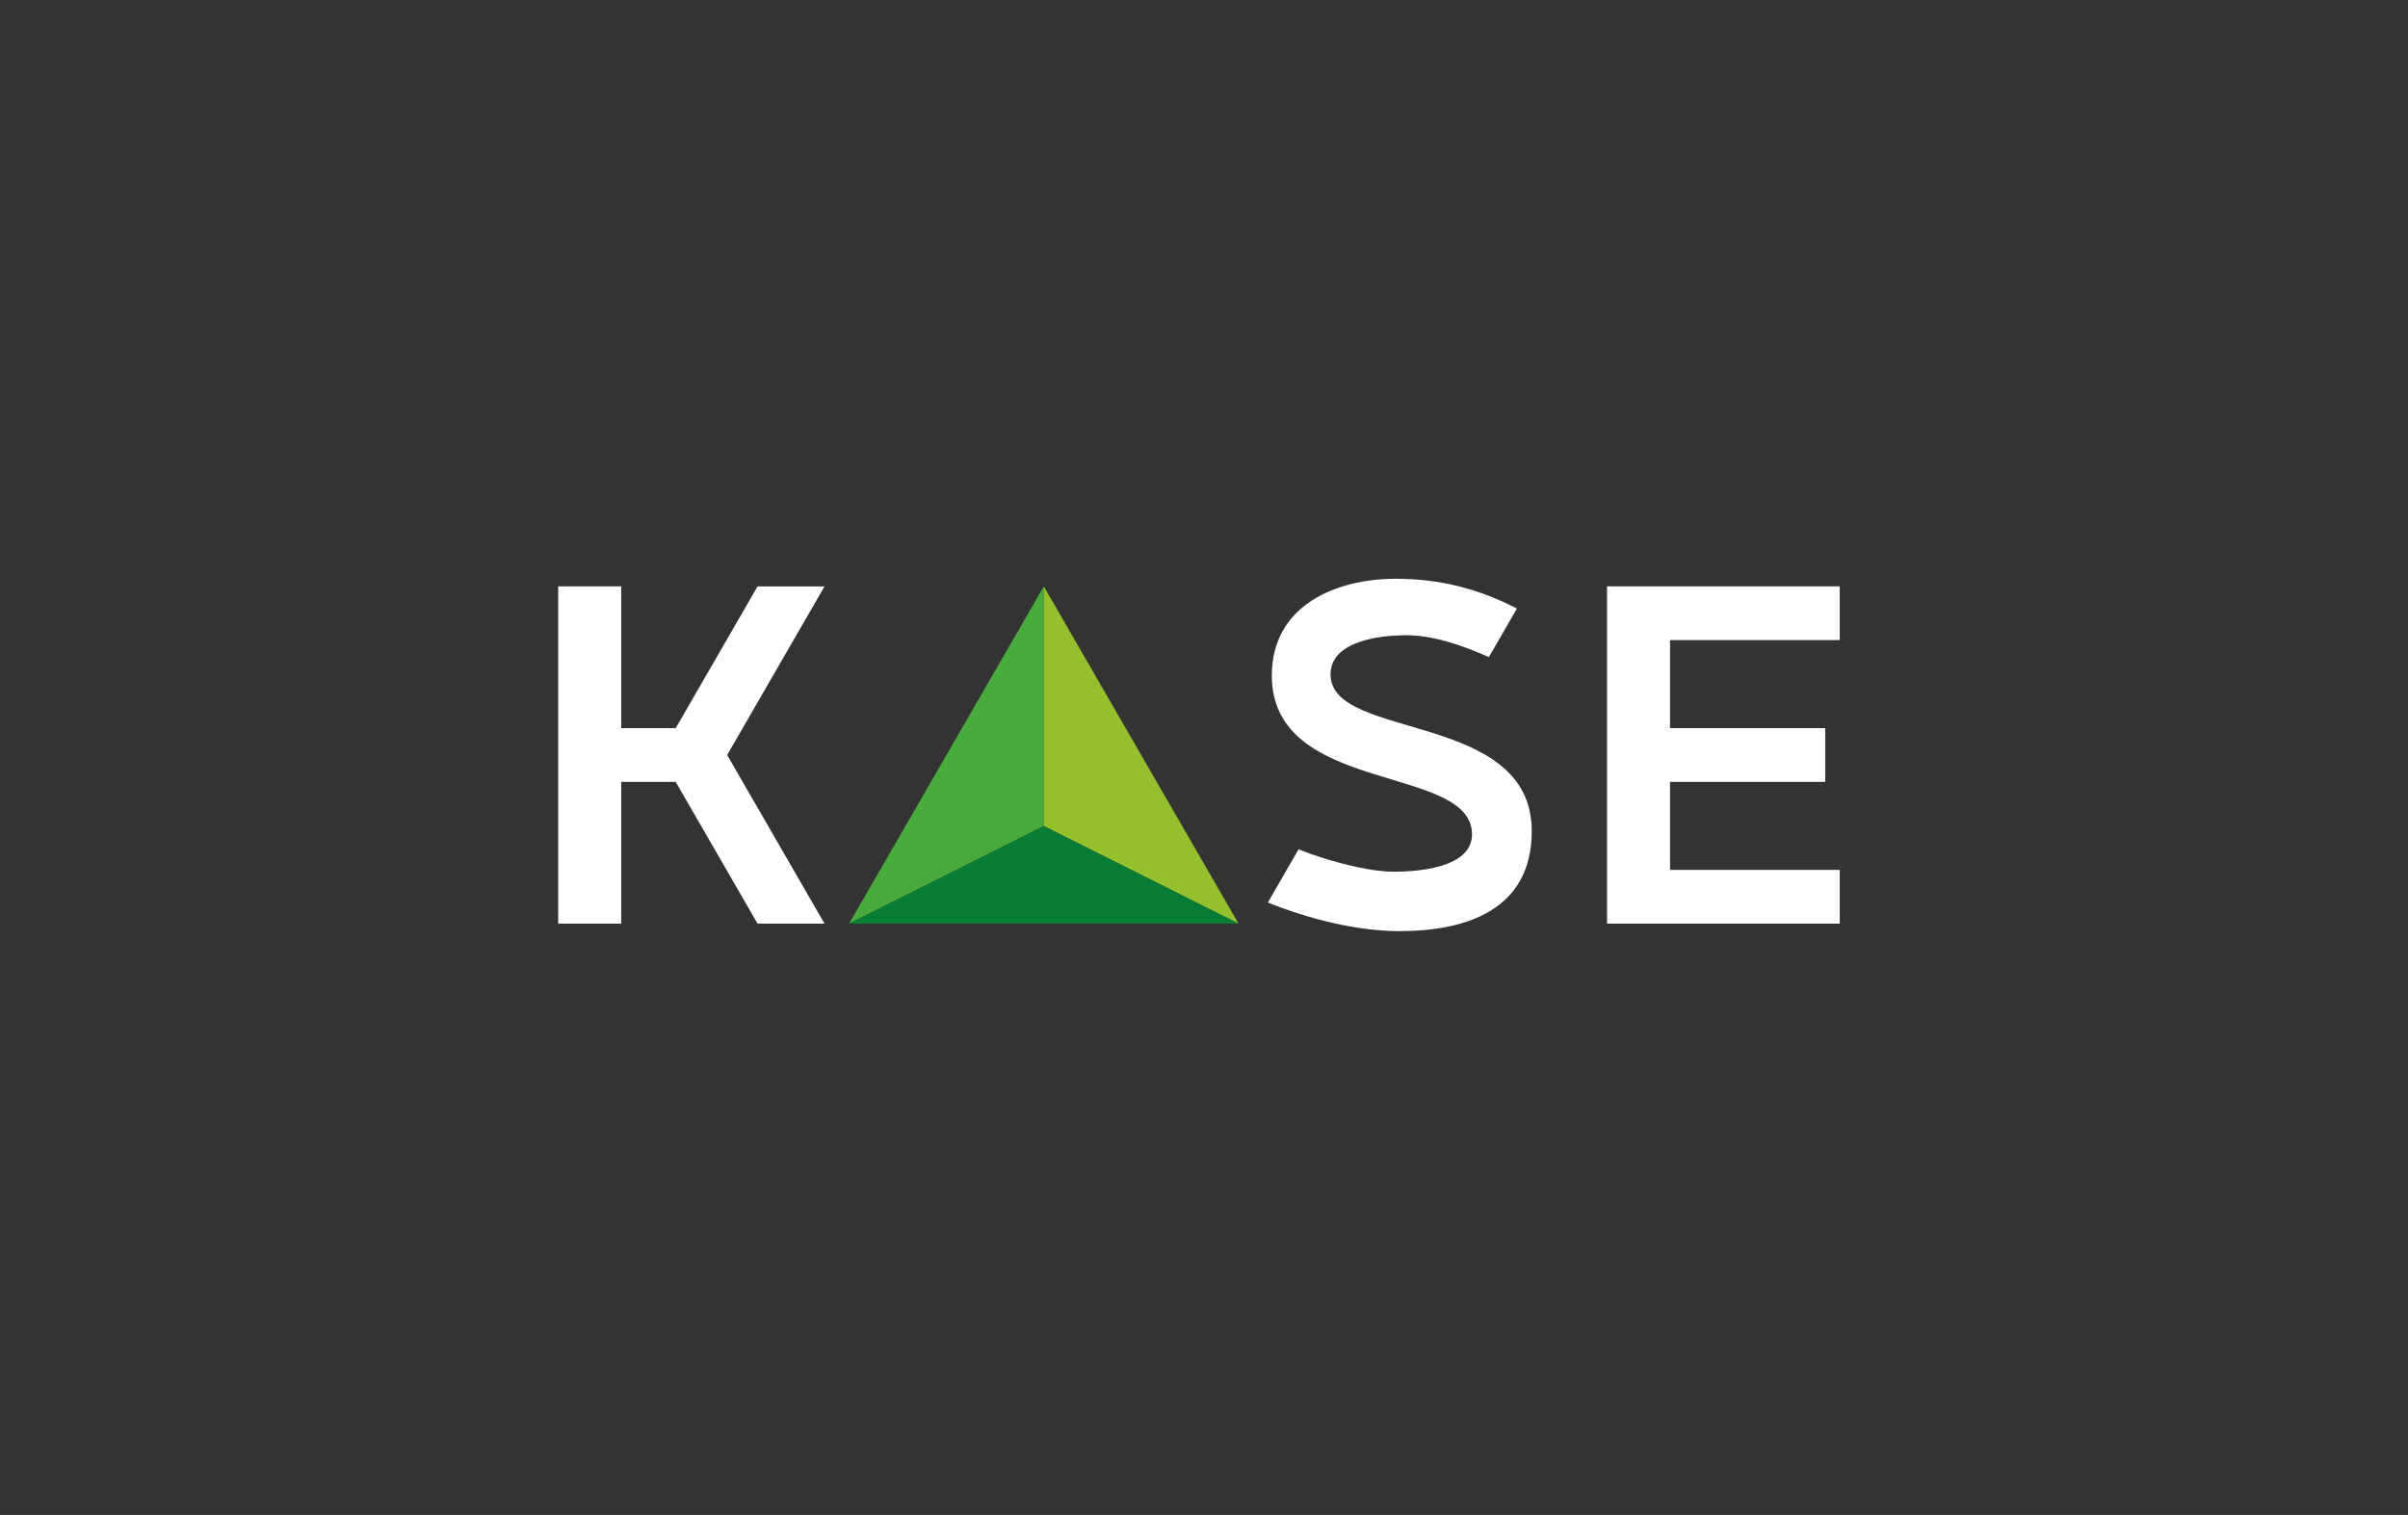 <svg xmlns="http://www.w3.org/2000/svg" fill="none" viewBox="0 0 240 151" height="151" width="240">
<rect x="0" y="0" width="240" height="151" fill="#333333" stroke="none"/>
<g clip-path="url(#clip0_2825_27926)">
<path fill="#48AC3C" d="M104.034 82.34L84.625 92.065L104.034 58.447V82.34Z" clip-rule="evenodd" fill-rule="evenodd"></path>
<path fill="#93C02C" d="M123.444 92.064L104.035 82.34V58.447L123.444 92.064Z" clip-rule="evenodd" fill-rule="evenodd"></path>
<path fill="#077D36" d="M123.443 92.065H84.625L104.034 82.34L123.443 92.065Z" clip-rule="evenodd" fill-rule="evenodd"></path>
<path fill="white" d="M160.171 92.065H183.362V86.71H166.448V77.934H181.916V72.579H166.448V63.803H183.362V58.447H160.171C160.171 69.653 160.171 80.859 160.171 92.065ZM61.914 72.579H67.346L75.503 58.451H82.178L72.475 75.256L82.178 92.061H75.503L67.346 77.933H61.914V92.065H55.637V58.447H61.914V72.579ZM126.76 67.329C126.76 60.398 133.058 57.688 139.137 57.688C143.44 57.688 147.373 58.676 151.186 60.659L148.393 65.497C145.806 64.344 142.807 63.279 139.959 63.316C137.529 63.348 132.611 63.875 132.611 67.233C132.611 73.837 152.666 70.822 152.666 82.835C152.666 90.662 146.201 92.811 139.473 92.811C135.182 92.811 130.332 91.558 126.364 89.956L129.423 84.658C130.234 84.982 131.051 85.271 131.885 85.531C133.946 86.175 136.781 86.888 138.945 86.888C141.297 86.888 146.713 86.508 146.713 83.171C146.714 76.115 126.76 79.297 126.76 67.329Z" clip-rule="evenodd" fill-rule="evenodd"></path>
</g>
<defs>
<clipPath id="clip0_2825_27926">
<rect transform="translate(55.5 57.551)" fill="white" height="35.397" width="128"></rect>
</clipPath>
</defs>
</svg>
